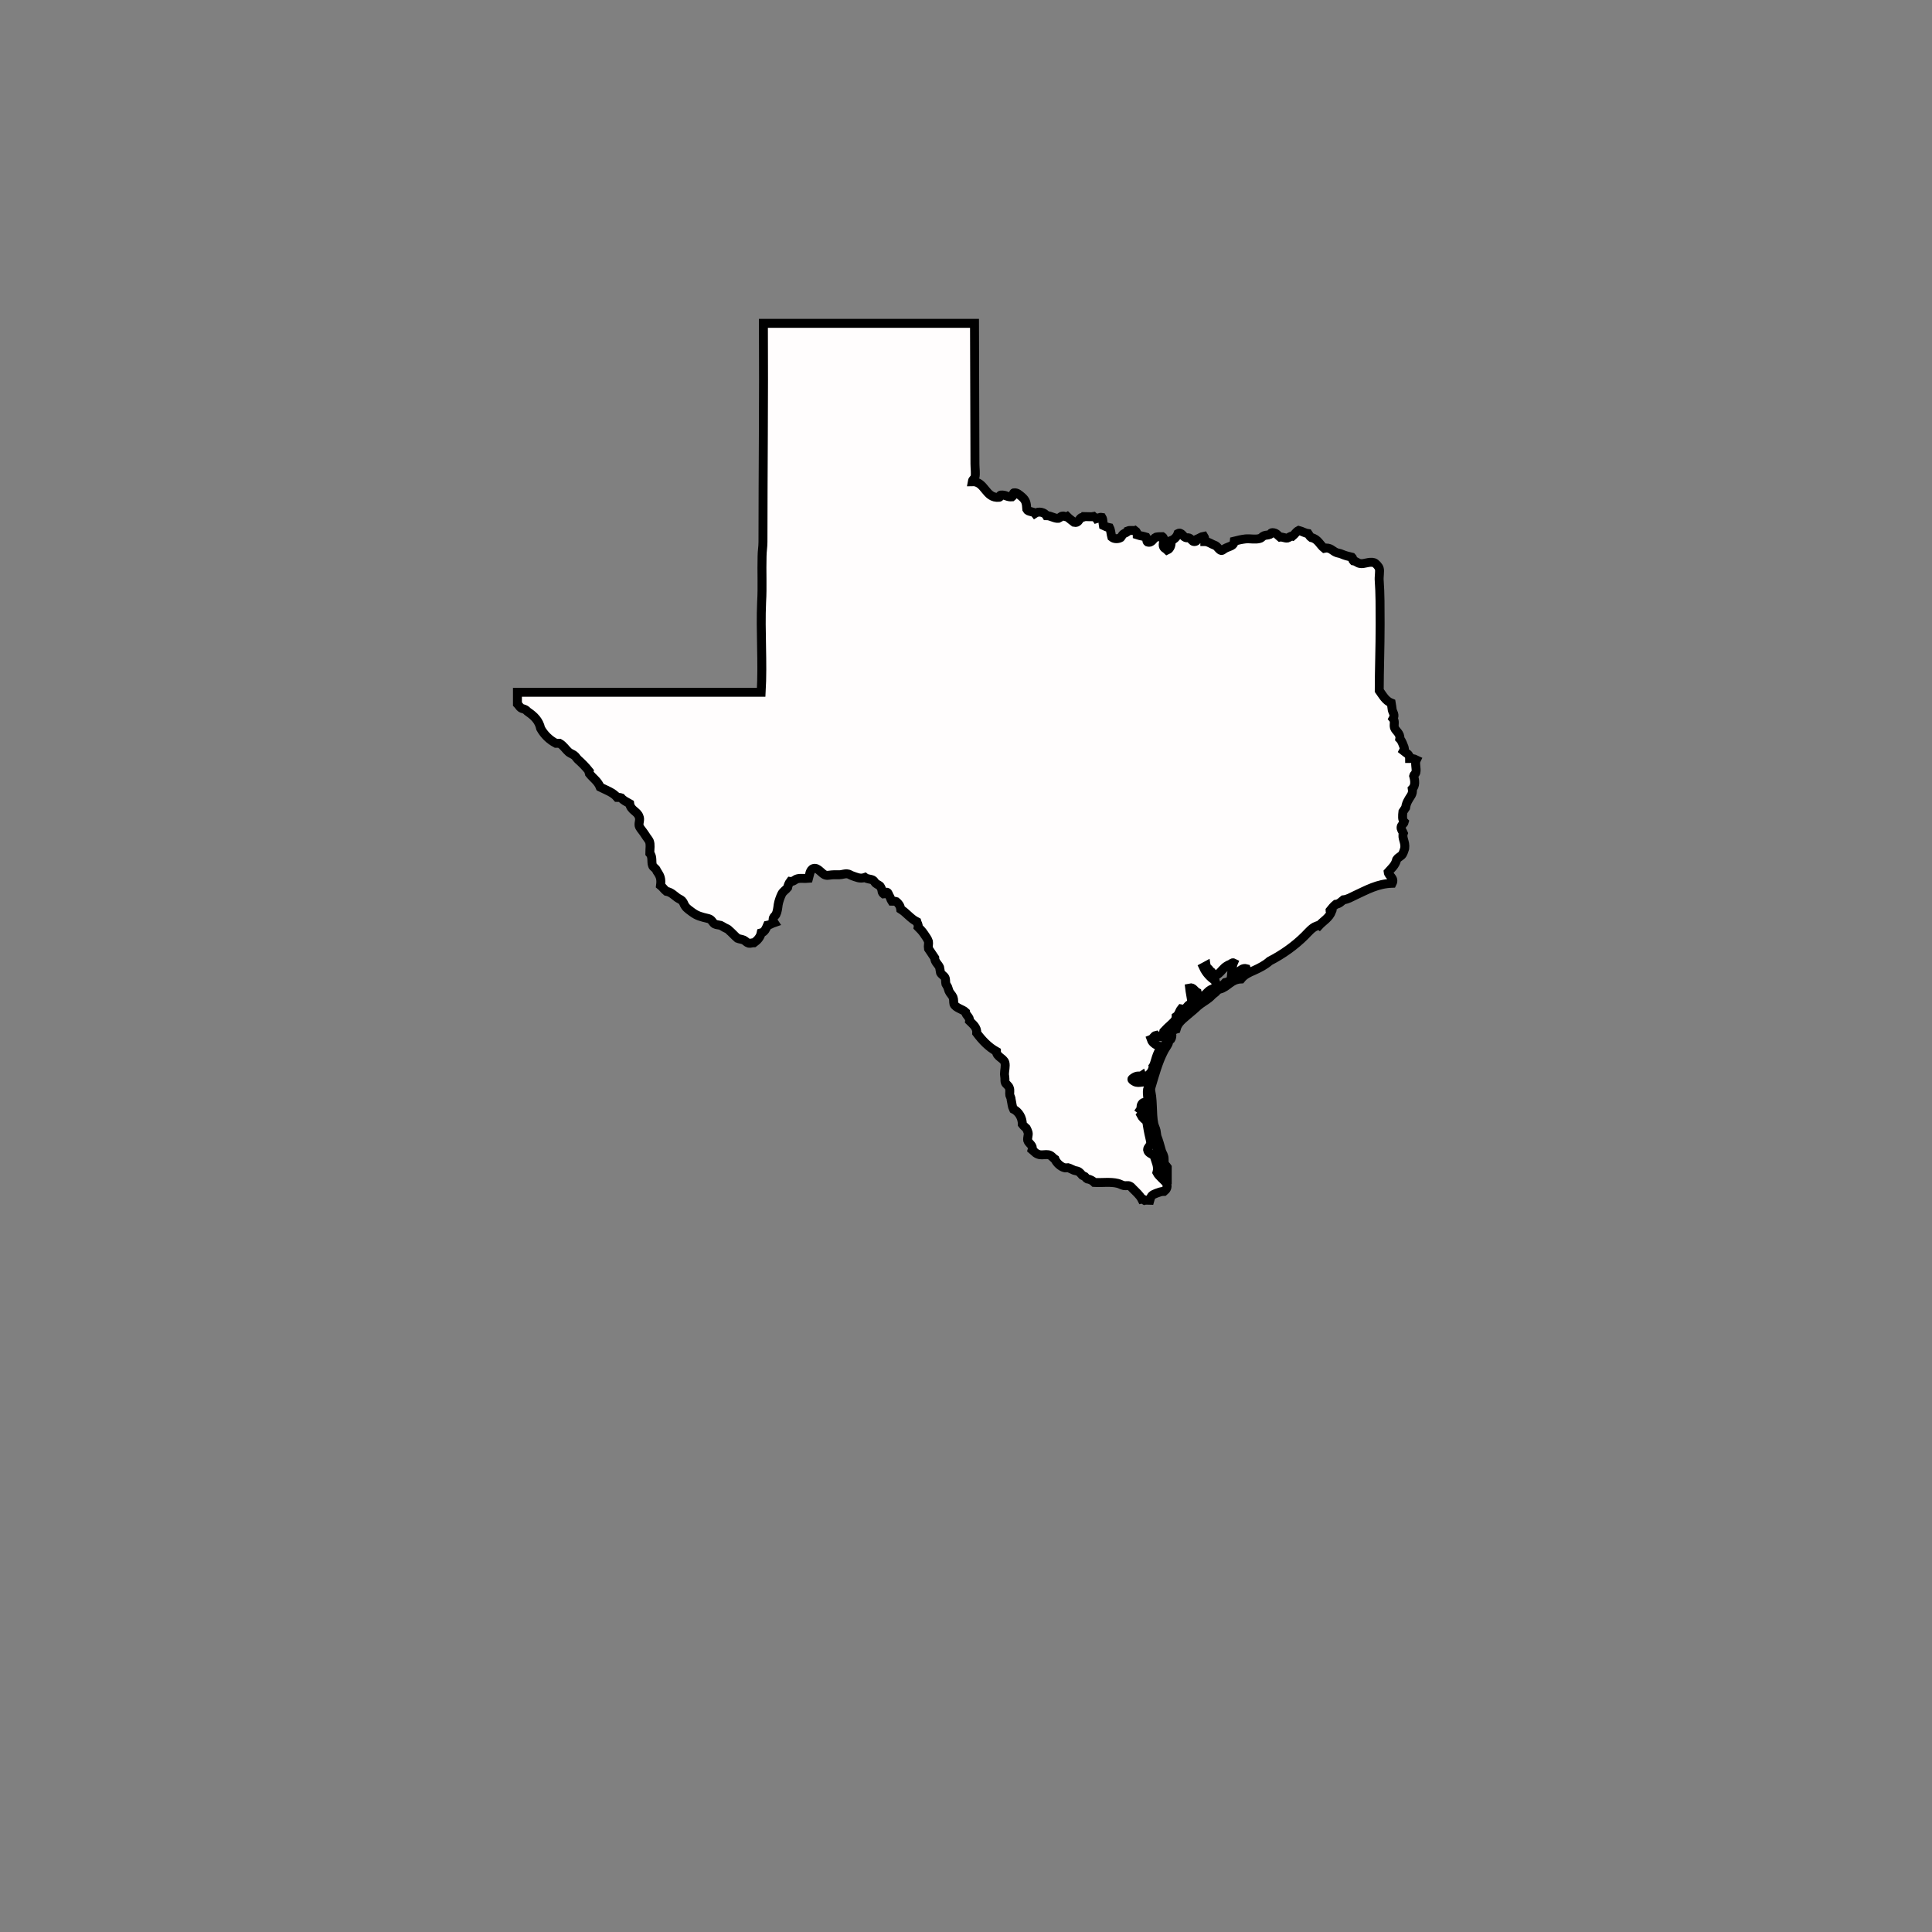 <?xml version="1.0" encoding="utf-8"?>
<!-- Generator: Adobe Illustrator 21.1.0, SVG Export Plug-In . SVG Version: 6.00 Build 0)  -->
<svg version="1.1" id="Calque_1" xmlns="http://www.w3.org/2000/svg" xmlns:xlink="http://www.w3.org/1999/xlink" x="0px" y="0px"
	 viewBox="0 0 432 432" style="enable-background:new 0 0 432 432;" xml:space="preserve">
<rect x="0" y="0" width="432" height="432" fill="#808080" stroke="none"/>
<style type="text/css">
	.st0{fill:#FFFDFD;stroke:#000000;stroke-width:2;stroke-miterlimit:10;}
	.st1{fill:none;stroke:#000000;stroke-width:2;stroke-miterlimit:10;}
</style>
<path class="st0" d="M315.2,169.6c0-1-0.8-1.2-1.4-1.7c0.1-0.2,0.3-0.4,0.2-0.7c-0.3-0.7-0.5-1.5-1-2c0.2-1.2-1-1.8-1.2-2.5
	c-0.2-0.7,0.2-1.4-0.3-2c0.5-0.9-0.1-1.4-0.2-2c-0.1-0.5-0.1-1-0.2-1.5c-1.3-0.5-1.9-1.7-2.7-2.8c0-4.4,0.2-9.5,0.2-14.9
	c0-3.5,0-7-0.2-9.6c-0.1-0.9,0.2-2.2,0-2.8c-0.1-0.4-0.8-1.2-1.2-1.3c-1.1-0.3-2.2,0.4-3.1,0.2c-0.6-0.1-0.8-0.5-1.5-0.6
	c-0.2-0.2,0-0.5-0.3-0.8c-0.9-0.2-1.6-0.4-2.3-0.7c-0.4-0.2-0.9-0.2-1.3-0.4c-0.7-0.3-1.3-1.2-2.6-0.9c-1-0.8-1.4-2.1-2.9-2.4
	c-0.3-0.2-0.5-0.6-0.7-0.9c-0.8-0.1-1.3-0.5-2.1-0.7c-0.6,0.3-0.9,0.9-1.4,1.3c-0.5-0.1-0.7,0.3-1.1,0.4c-0.6,0.1-1.1-0.3-1.7-0.2
	c-0.5-0.4-0.8-1-1.7-1c-0.4,0-0.3,0.4-0.6,0.4c-0.4,0.2-0.8,0.1-1.3,0.3c-0.3,0.1-0.5,0.5-0.9,0.6c-1,0.3-2.1,0-3.2,0.1
	c-0.9,0.1-1.7,0.3-2.5,0.5c-0.1,1.1-1,1.1-1.8,1.5c-0.5,0.2-0.8,0.6-1.1,0.6c-0.5-0.1-0.8-0.8-1.3-1.1c-0.2-0.1-0.5-0.2-0.7-0.3
	c-0.6-0.3-1.1-0.6-1.7-0.6c0-0.5,0-0.9-0.2-1.2c-0.6,0.1-0.9,0.4-1.4,0.6c-0.2,0.5-0.4,0.6-0.8,0.6c-0.4,0-0.6-0.6-1.1-0.8
	c-0.2-0.1-0.6,0-0.8-0.1c-0.6-0.2-0.9-1.3-1.7-0.9c-0.3,0.8-0.8,1.3-1.6,1.6c0.2,0.8-0.1,1.8-0.8,2.1c-0.4-0.4-0.8-0.4-0.9-1
	c-0.1-0.6,0.5-1.5-0.2-2c-0.4,0-0.9,0-1.4,0.1c-0.7,0.3-0.9,1.4-1.9,1.1c-0.3-0.2-0.1-0.8-0.3-1.1c-0.6-0.2-1.4-0.3-2-0.5
	c0-0.3-0.2-0.8-0.5-1c-0.3,0.1-1.1-0.1-1.6,0.1c-0.1,0.4-0.6,0.4-1,0.7c-0.3,0.2-0.4,0.6-0.6,0.8c-0.5,0.3-1.4,0.4-2-0.1
	c-0.2-0.7-0.2-1.5-0.5-2.1c-0.5-0.1-1-0.3-1.4-0.5c-0.1-0.5,0-1.3-0.3-1.8c-0.6-0.1-0.8,0.2-1.2,0.3c-0.2-0.3-0.5-0.3-0.7-0.5
	c-0.5,0.1-1.2,0-2.1,0c-0.2,0.3-0.5,0.1-0.7,0.3c-0.5,0.4-0.6,1.2-1.5,1c-0.5-0.4-1.1-0.8-1.6-1.3c-0.4,0.2-0.6-0.2-1-0.1
	c-0.4,0-0.6,0.4-0.9,0.5c-0.9,0.1-1.7-0.6-2.7-0.6c-0.4-0.7-1.7-1.1-2.6-0.5c-0.4-0.5-1.5-0.3-1.8-0.9c-0.1-1.5-0.2-2-1.1-2.8
	c-0.6-0.5-1.1-1-1.8-0.9c-0.2,0.1-0.1,0.7-0.4,0.9c-1.1,0.1-1.4-0.5-2.5-0.4c-0.3,0-0.1,0.5-0.4,0.5c-3.1,0.3-3.1-3.6-6-3.5
	c0.1-0.6,0.5-0.6,0.6-1c0.2-0.8,0-1.9,0-3c0-10.4-0.1-21.3-0.1-31.4c-15.7,0-31.5,0-47.2,0c0,0.1,0,0.2,0,0.2
	c0.1,15.9-0.1,33.8-0.1,48.7c0,1.1-0.2,2.1-0.2,3.2c-0.1,3.4,0.1,6.9-0.1,10.2c-0.3,6.6,0.3,13.4-0.1,20.2c-18.2,0-36.3,0-54.5,0
	c0,0.9,0,1.7,0,2.6c0.3,0.3,0.5,0.7,0.8,0.9c0.3,0.2,0.7,0.2,1,0.4c0.2,0.1,0.4,0.4,0.6,0.5c1.3,0.9,2.4,1.9,2.8,3.7
	c0.8,1.4,1.9,2.5,3.4,3.3c0.3,0,0.5,0,0.8,0c0.9,0.5,1.4,1.4,2.1,2c0.4,0.3,0.8,0.4,1.2,0.7c0.3,0.2,0.5,0.6,0.8,0.9
	c0.9,0.8,1.7,1.6,2.5,2.6c-0.1,0.3,0.1,0.4,0.1,0.6c0.8,1,1.9,1.7,2.4,3c1.4,0.7,2.9,1.2,3.8,2.3c0.4,0,0.6,0,0.9,0.1
	c0.5,0.6,1.2,0.9,1.9,1.3c0.2,1.5,1.7,1.7,2.1,2.9c0.3,0.7-0.1,1.3,0,2c0.1,0.5,0.7,1.1,1.1,1.7c0.2,0.3,0.4,0.6,0.6,0.9
	c0.2,0.3,0.4,0.5,0.6,0.9c0.3,0.8,0.1,1.6,0.1,2.7c0.7,0.8,0.3,1.9,0.6,2.7c0.1,0.4,0.5,0.5,0.8,0.9c0.1,0.2,0.2,0.5,0.4,0.7
	c0.5,0.8,0.8,1.4,0.6,2.9c0.5,0.4,0.8,0.9,1.3,1.3c1.1,0.2,1.7,0.9,2.4,1.4c0.4,0.3,0.8,0.4,1.1,0.7c0.4,0.4,0.4,0.8,0.7,1.2
	c0.4,0.6,1.1,1,1.6,1.4c1.1,0.8,1.9,1,3.6,1.4c0.8,0.2,0.9,0.9,1.4,1.2c0.4,0.2,0.9,0.2,1.3,0.3c0.2,0.1,0.6,0.3,0.9,0.5
	c0.4,0.2,0.9,0.4,1,0.6c0.7,0.6,1.3,1.3,1.9,1.8c0.5,0.2,0.9,0.2,1.4,0.4c0.4,0.2,0.7,0.6,1.1,0.7c0.3,0.1,0.7-0.1,1.2-0.1
	c0.7-0.5,1.4-1.2,1.6-2.2c0.8-0.2,1.1-1,1.4-1.7c0.6-0.1,0.9-0.4,1.5-0.6c-0.2-0.3-0.3-0.6-0.2-1c0.1-0.3,0.4-0.5,0.6-0.8
	c0.3-0.6,0.4-1.4,0.5-2.2c0.1-0.7,0.5-1.8,0.8-2.4c0.3-0.6,1-1,1.3-1.4c0.1-0.5,0.3-1,0.6-1.4c0.7,0.1,1.1-0.5,1.6-0.6
	c0.8-0.2,1.5,0,2.5-0.1c0.2-0.7,0.3-2,1.1-2.2c1.1-0.3,1.8,1.3,2.8,1.5c0.4,0.1,1.1-0.1,1.7-0.1c0.5,0,0.9,0,1.3,0
	c0.6,0,1.2-0.3,1.8-0.2c0.3,0,0.7,0.3,1,0.4c0.9,0.3,1.8,0.8,2.9,0.4c0.5,0.4,1.2,0.3,1.8,0.6c0.2,0.1,0.4,0.5,0.6,0.7
	c0.5,0.4,0.9,0.4,1.1,0.8c0,0,0.1,0.3,0.2,0.4c0.2,0.5,0,0.8,0.5,1.2c0.4,0,0.3-0.5,0.7-0.4c0.4,0.1,0.3,0.5,0.6,0.9
	c0.2,0.3,0.3,0.8,0.5,1.1c0.4,0,0.7,0,1,0.1c0.5,0.4,0.9,0.9,1,1.7c1.3,0.8,2.2,2.1,3.6,2.8c0.1,0.4,0.4,0.6,0.3,1.2
	c0.4,0.4,0.9,0.9,1.3,1.5c0.3,0.4,0.9,1.3,1,1.7c0.1,0.5-0.1,1,0,1.6c0.5,0.7,0.9,1.4,1.4,2.1c0,0.9,0.8,1.4,1.1,2.1
	c0.1,0.4,0.1,0.8,0.2,1.2c0.2,0.4,0.8,0.7,1,1.1c0.2,0.4,0.1,1,0.2,1.4c0.1,0.2,0.3,0.5,0.4,0.7c0.1,0.3,0.2,0.6,0.3,0.9
	c0.2,0.5,0.7,0.9,0.9,1.4c0.2,0.5,0.1,1.1,0.2,1.5c0.4,0.9,2,1.2,2.6,1.8c0.1,0.8,1,1.1,0.9,2c0.7,0.7,1.7,1.4,1.6,2.7
	c1.2,1.6,2.6,3.1,4.4,4.1c0,1.2,1.6,1.5,1.9,2.5c0.2,0.8-0.1,1.8-0.1,2.6c0,0.2,0.1,0.6,0.1,0.9c0,0.3,0,0.8,0.1,1
	c0.1,0.3,0.8,0.7,0.9,1.2c0.2,0.5,0,1.1,0.1,1.6c0.1,0.3,0.3,0.6,0.3,1c0.2,0.9,0.2,1.5,0.5,2.1c1.2,0.6,2,1.9,2,3.4
	c0.3,0.4,0.6,0.6,0.9,0.9c0.1,0.2,0.3,0.6,0.4,1c0.1,0.5-0.2,1.1-0.1,1.7c0.2,0.7,1.3,1.1,1,2.1c0.6,0.5,0.8,0.9,1.7,1.1
	c0.6,0.1,1.3-0.1,1.9,0c0.7,0.1,1,0.7,1.5,1c0.3,0.8,1.3,1.7,2.1,1.9c0.2,0.1,0.5,0,0.8,0c0.4,0.1,0.9,0.4,1.4,0.6
	c0.3,0.1,0.6,0.1,0.8,0.2c0.5,0.2,0.7,0.6,1,0.9c0.2,0.1,0.4,0.2,0.6,0.3c0.2,0.2,0.3,0.4,0.5,0.5c0.7,0.1,1.2,0.4,1.6,0.8
	c1.7,0.1,3.6-0.2,5.2,0.2c0.5,0.1,0.9,0.4,1.4,0.5c0.5,0.1,0.9-0.1,1.3,0.1c0.3,0.1,0.5,0.4,0.7,0.6c0.7,0.7,1.6,1.5,2,2.3
	c0.4-0.1,0.4,0.2,0.6,0.3c0.4-0.1,0.8,0,1.2,0c0.3-1.1,0.5-1.2,1.5-1.6c0.6-0.2,1-0.4,1.7-0.4c0.5-0.4,0.8-0.9,0.6-1.6
	c-0.1-0.4-0.7-0.9-1.1-1.3c-0.5-0.5-0.9-0.9-1.1-1.3c0.4-1.4-0.3-2.5-0.6-3.7c-0.4-0.5-1.4-0.6-1.5-1.4c0-0.6,0.7-0.9,0.7-1.5
	c0-0.3-0.1-0.8-0.2-1.2c-0.3-1.2-0.5-2.4-0.7-3.7c-0.5-0.4-1-0.8-1.3-1.4c0.3-0.4,0.7,0.2,0.9-0.2c-0.1-0.6-0.6-0.7-1-1
	c0.2-0.3,0.1-0.7,0.2-1c0.1-0.3,0.4-0.6,0.6-0.6c0.3,0,0.4,0.6,0.7,0.4c0.4-1.1-0.1-2.1,0.1-3.3c0.1-0.5,0.5-0.9,0.4-1.5
	c-0.6-0.5-2,0.1-2.9-0.1c-0.2,0-1.1-0.5-1-0.7c0-0.1,0.6-0.5,0.9-0.6c0.5-0.2,1,0,1.3-0.2c0.1,0.3,0.3,0.6,0.5,0.8
	c0.5-0.6,1.1-1,1.6-1.5c0.7-1.4,0.9-3,1.6-4.5c0.2-0.4,0.6-0.7,0.5-1.2c-0.9-0.4-1.8-0.8-2.1-1.7c0.5-0.2,0.6-0.8,1.1-0.9
	c0.3,0.3,1,0.4,1.5,0.2c0.1-0.3,0.1-0.6,0.2-1c0.4-0.4,0.8-0.9,1.3-1.3c0.7-0.7,1.5-1.2,1.5-2.1c0.6-0.4,0.7-1.2,1.1-1.7
	c1,0.2,1.2-0.4,1.6-0.8c0.3-0.3,0.7-0.3,0.8-0.6c-0.1-1.1-0.4-2.4-0.5-3.3c0.8-0.2,1.1,0.7,1.7,1c0.1,0.4,0.1,0.9,0.4,1.1
	c1.3-0.1,1.7-1.2,2.6-1.7c0.4-0.2,0.9-0.3,1.4-0.6c0-0.6-0.3-0.9-0.4-1.4c-1.1-0.8-2-1.7-2.6-3c0.2-0.1,0.4-0.3,0.6-0.4
	c0.1,0.6,0.7,0.6,0.8,1.2c0.7,0.1,0.5,0.9,1,1c0.2,0.1,0.8-0.2,1-0.4c0.5-0.4,1.1-1.3,1.8-1.7c0.3-0.2,0.5-0.3,0.8-0.4
	c0.2-0.1,0.5-0.4,0.7-0.3c-0.3,0.7-0.3,1.6-0.4,2.5c0.8,0,1.1-0.5,1.7-0.6c0.3-0.3,0.9-0.8,1.6-0.6c0.2,0.5-0.3,0.9-0.7,1.1
	c-0.4,0.2-1,0.4-1.4,0.6c-0.9,0.5-1.7,1.2-2.6,1.4c-0.4,0.5-1.1,0.8-1.3,1.5c1.9-0.5,2.5-2.2,4.8-2.3c0.7-0.9,1.7-1.4,2.9-1.9
	c1.3-0.6,2.5-1.2,3.5-2.1c2.9-1.5,5.6-3.4,7.9-5.7c0.7-0.7,1.6-1.8,2.5-2.1c0.2-0.1,0.4-0.2,0.6-0.1c1-1.1,2.3-1.7,2.9-3.3
	c-0.1-0.2-0.4,0.1-0.4-0.1c0.4-0.5,0.8-1,1.3-1.4c0.8-0.1,1.2-0.6,1.7-1c1-0.1,1.7-0.6,2.6-1c2.6-1.2,5-2.6,8.3-2.7
	c0.6-1.2-0.8-1.6-0.9-2.5c0.7-0.8,1.6-1.5,1.9-2.8c0.4-0.6,1-0.7,1.3-1.2c0.2-0.3,0.4-1,0.5-1.3c0.2-1.5-0.7-2.3-0.3-3.4
	c-0.2-0.5-0.6-0.9-0.5-1.4c0.1-0.5,0.6-0.7,0.7-1.1c-0.5-0.5-0.4-1.4-0.3-2.3c0.2-0.3,0.4-0.6,0.6-0.9c0.1-0.7,0.3-1.2,0.6-1.7
	c0.4-0.8,1.1-1.3,0.9-2.5c0.7-0.7,0.6-1.8,0.3-2.9c0.1-0.4,0.4-0.4,0.5-0.8c0.2-0.9-0.3-2,0.1-2.8
	C316.1,169.6,315.6,169.6,315.2,169.6z"/>
<path class="st1" d="M272,220.8c-0.4,0.4-0.8,0.9-1.2,1.3c-0.3-0.1-0.5,0.1-0.7,0.1c-0.9,0.6-1.6,1.2-2.4,2
	c-0.7,0.7-1.3,1.8-2.5,1.8c-1,1.6-3,2.3-3.3,4.5c0.5,0,0.7-0.3,1.1-0.4c0.4-1.5,1.5-2.2,2.5-3.1c0.8-0.7,1.6-1.3,2.3-2
	c0.8-0.7,1.6-1.1,2.5-1.8c0.4-0.3,0.7-0.7,1.1-1c0.4-0.3,1-0.7,0.8-1.4C272.2,220.8,272.1,220.8,272,220.8z"/>
<path class="st1" d="M257.4,243c0.8-2.7,1.6-5.6,2.8-7.9c0.3-0.6,0.7-1.1,1-1.7c0.1-0.2,0.1-0.5,0.2-0.7c0.1-0.1,0.3-0.2,0.4-0.3
	c0.2-0.3,0.3-0.8,0.2-1.3c-0.4,0.6-1,1-1.1,2c-0.5,0.4-0.7,1-1,1.7c-0.5,0.3-0.6,0.8-1,1.3c0,1.1-0.5,1.7-1,2.3
	c0.3,0.8-0.5,1.1-0.7,1.7c-0.1,0.3,0,0.8,0,1.4C257.2,242,257,242.6,257.4,243z"/>
<path class="st1" d="M261,263.4c0-0.8,0-1.6,0-2.4c-0.2-0.3-0.5-0.5-0.6-0.8c-0.2-0.5,0-1.1-0.2-1.7c-0.1-0.4-0.4-0.8-0.5-1.2
	c-0.3-1.1-0.6-2.2-1-3.2c-0.1-0.4-0.1-0.8-0.2-1.3c-0.1-0.5-0.4-1-0.5-1.5c-0.5-2.3-0.1-5.9-0.9-8c0-0.1-0.1-0.1-0.2-0.1
	c-0.1,1.2,0.1,2.2-0.2,3.3c0.2,0.4,0.2,0.8,0.2,1.3c0,1.2,0.1,2.6,0,3.8c0.2,0.4,0.6,0.7,0.7,1.1c0.1,0.2,0,0.5,0.1,0.7
	c0.1,0.3,0.3,0.5,0.4,0.8c0.1,0.2,0,0.5,0.1,0.7c0.1,0.4,0.4,0.6,0.5,0.9c0.1,0.3,0,0.8,0.1,1.1c0.1,0.6,0.6,1.1,0.7,1.7
	c0.1,0.5,0.1,1,0.2,1.4c0.1,0.5,0.4,0.9,0.4,1.3C260.4,262.2,259.9,263,261,263.4z"/>
</svg>
